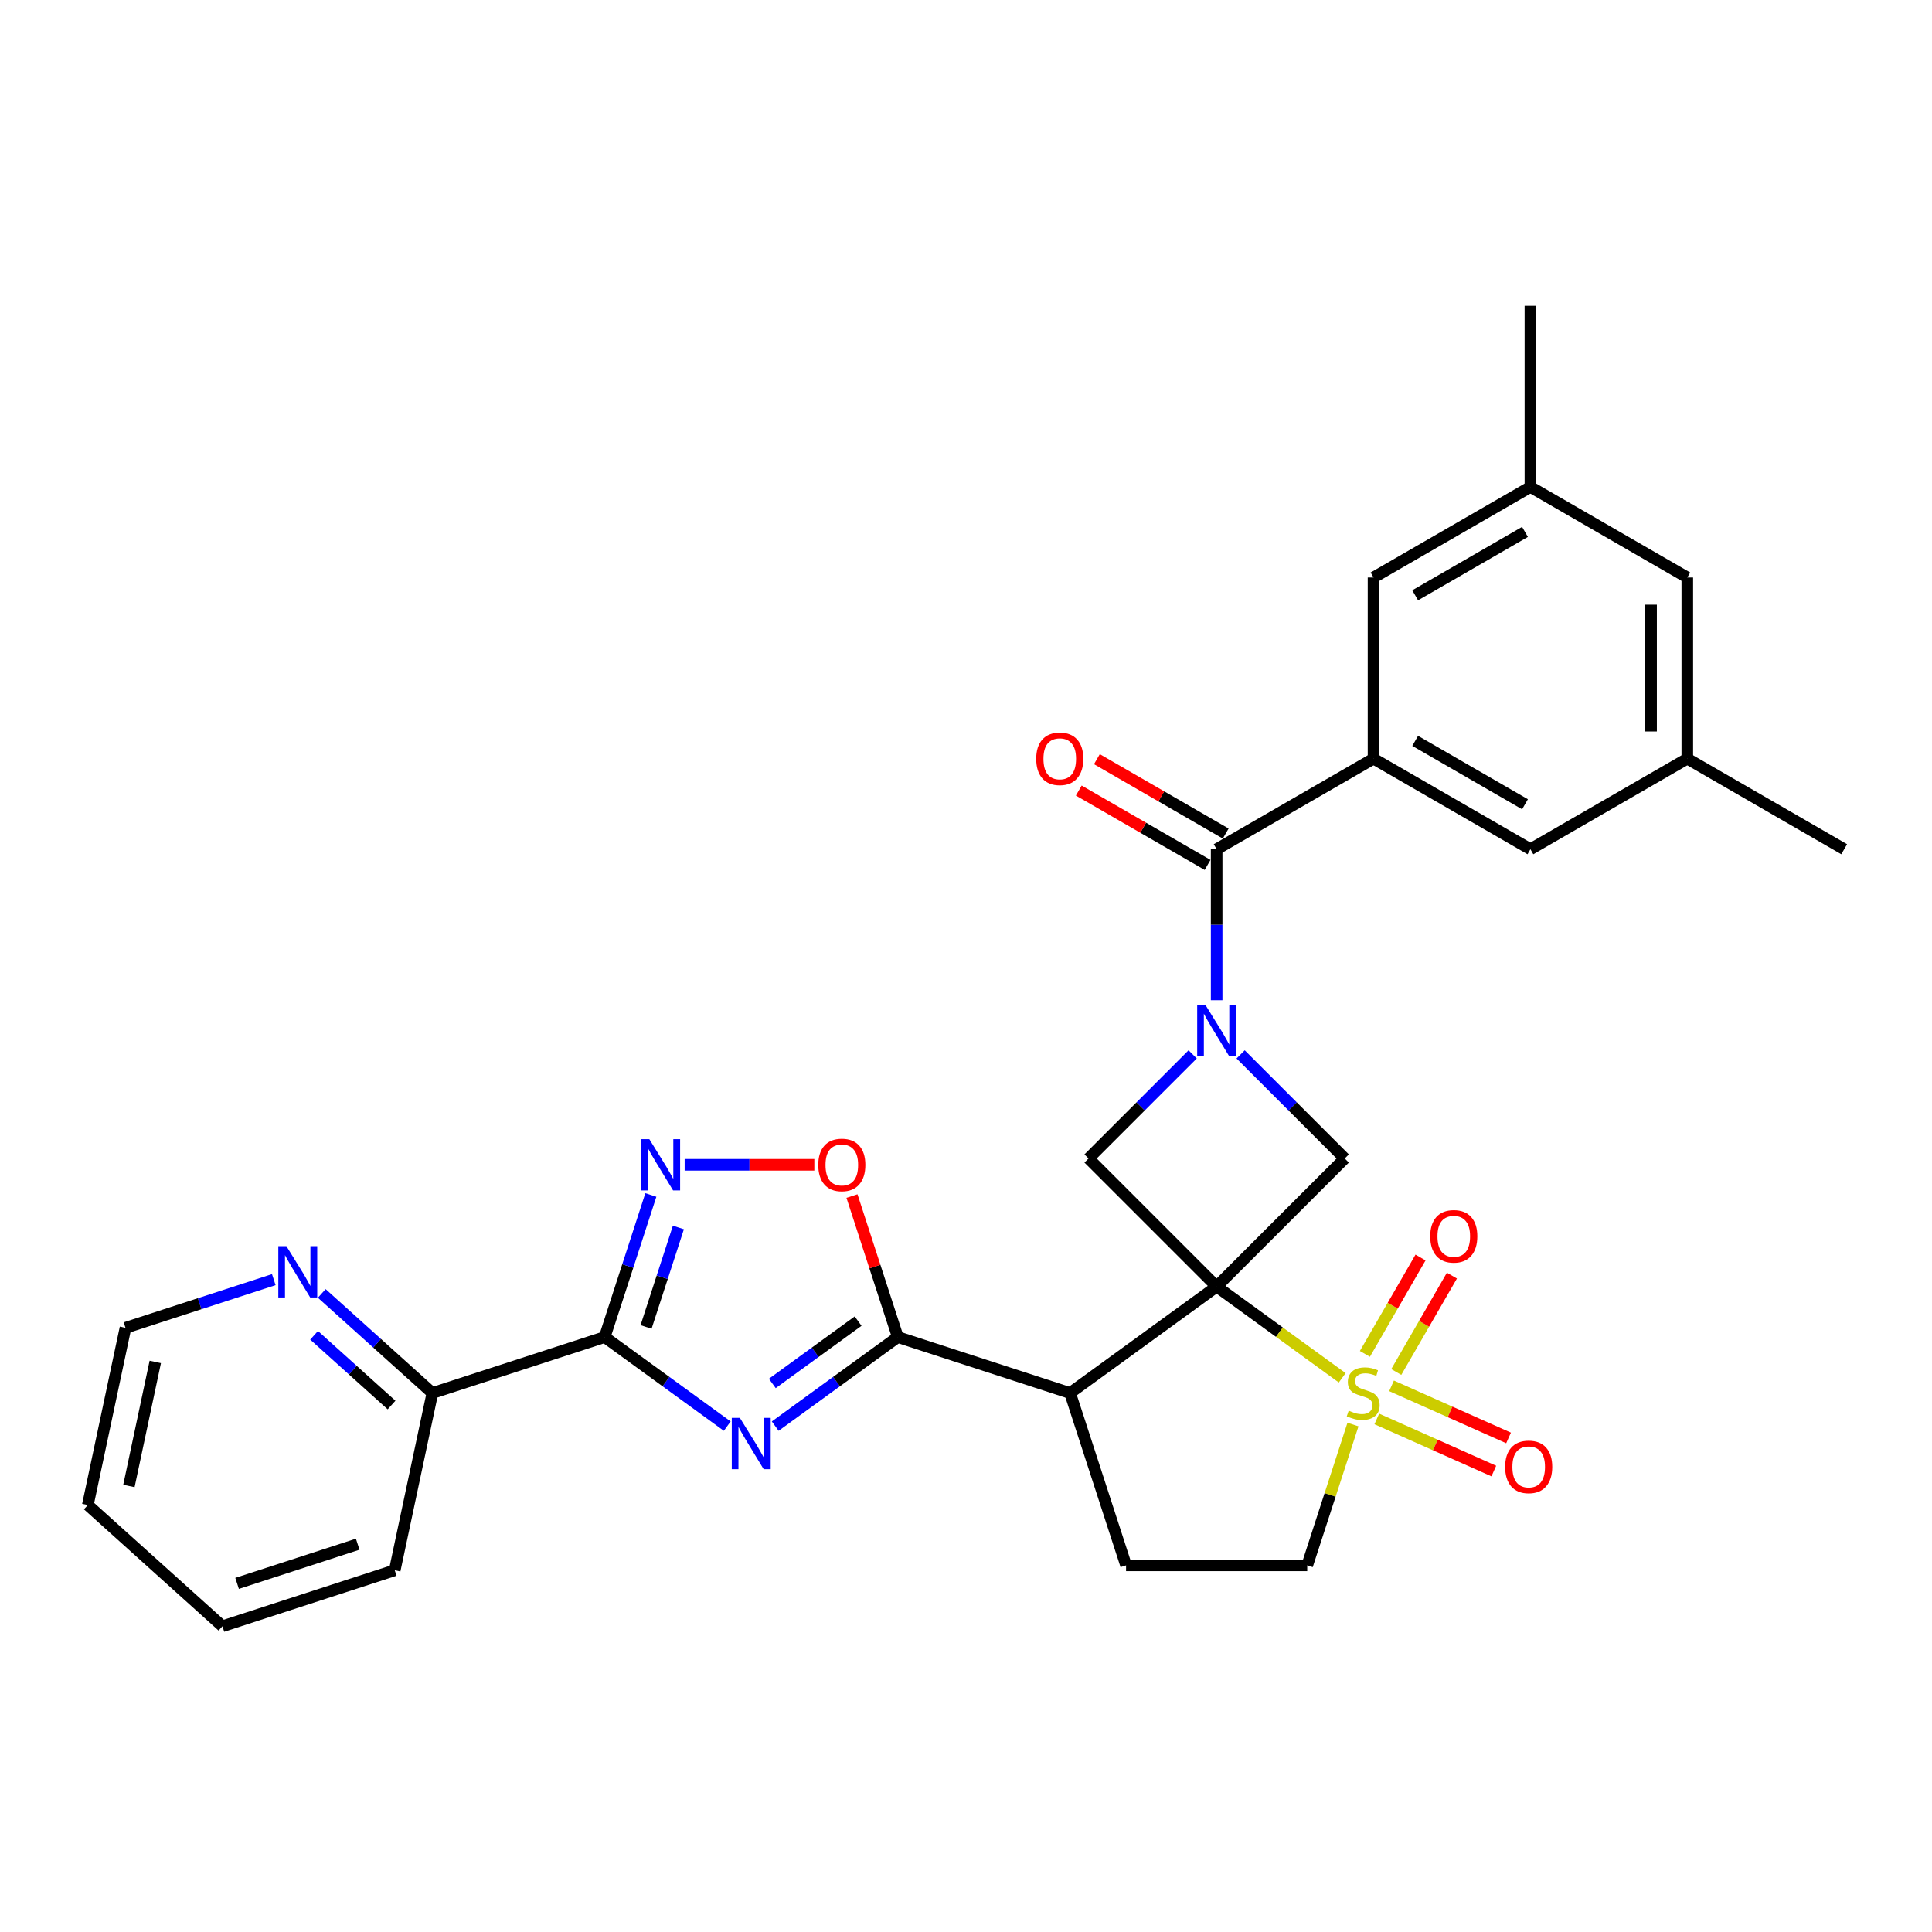 <?xml version='1.0' encoding='iso-8859-1'?>
<svg version='1.1' baseProfile='full'
              xmlns='http://www.w3.org/2000/svg'
                      xmlns:rdkit='http://www.rdkit.org/xml'
                      xmlns:xlink='http://www.w3.org/1999/xlink'
                  xml:space='preserve'
width='1000px' height='1000px' viewBox='0 0 1000 1000'>
<!-- END OF HEADER -->
<rect style='opacity:1.0;fill:#FFFFFF;stroke:none' width='1000' height='1000' x='0' y='0'> </rect>
<path class='bond-0' d='M 629.733,665.93 L 662.233,689.543' style='fill:none;fill-rule:evenodd;stroke:#000000;stroke-width:6px;stroke-linecap:butt;stroke-linejoin:miter;stroke-opacity:1' />
<path class='bond-0' d='M 662.233,689.543 L 694.732,713.155' style='fill:none;fill-rule:evenodd;stroke:#CCCC00;stroke-width:6px;stroke-linecap:butt;stroke-linejoin:miter;stroke-opacity:1' />
<path class='bond-3' d='M 629.733,665.93 L 553.875,721.044' style='fill:none;fill-rule:evenodd;stroke:#000000;stroke-width:6px;stroke-linecap:butt;stroke-linejoin:miter;stroke-opacity:1' />
<path class='bond-7' d='M 629.733,665.93 L 696.035,599.628' style='fill:none;fill-rule:evenodd;stroke:#000000;stroke-width:6px;stroke-linecap:butt;stroke-linejoin:miter;stroke-opacity:1' />
<path class='bond-8' d='M 629.733,665.93 L 563.43,599.628' style='fill:none;fill-rule:evenodd;stroke:#000000;stroke-width:6px;stroke-linecap:butt;stroke-linejoin:miter;stroke-opacity:1' />
<path class='bond-13' d='M 700.295,737.341 L 688.455,773.78' style='fill:none;fill-rule:evenodd;stroke:#CCCC00;stroke-width:6px;stroke-linecap:butt;stroke-linejoin:miter;stroke-opacity:1' />
<path class='bond-13' d='M 688.455,773.78 L 676.615,810.22' style='fill:none;fill-rule:evenodd;stroke:#000000;stroke-width:6px;stroke-linecap:butt;stroke-linejoin:miter;stroke-opacity:1' />
<path class='bond-14' d='M 722.708,710.149 L 737.109,685.206' style='fill:none;fill-rule:evenodd;stroke:#CCCC00;stroke-width:6px;stroke-linecap:butt;stroke-linejoin:miter;stroke-opacity:1' />
<path class='bond-14' d='M 737.109,685.206 L 751.509,660.263' style='fill:none;fill-rule:evenodd;stroke:#FF0000;stroke-width:6px;stroke-linecap:butt;stroke-linejoin:miter;stroke-opacity:1' />
<path class='bond-14' d='M 706.467,700.772 L 720.868,675.829' style='fill:none;fill-rule:evenodd;stroke:#CCCC00;stroke-width:6px;stroke-linecap:butt;stroke-linejoin:miter;stroke-opacity:1' />
<path class='bond-14' d='M 720.868,675.829 L 735.269,650.887' style='fill:none;fill-rule:evenodd;stroke:#FF0000;stroke-width:6px;stroke-linecap:butt;stroke-linejoin:miter;stroke-opacity:1' />
<path class='bond-15' d='M 712.635,734.444 L 742.917,747.927' style='fill:none;fill-rule:evenodd;stroke:#CCCC00;stroke-width:6px;stroke-linecap:butt;stroke-linejoin:miter;stroke-opacity:1' />
<path class='bond-15' d='M 742.917,747.927 L 773.199,761.409' style='fill:none;fill-rule:evenodd;stroke:#FF0000;stroke-width:6px;stroke-linecap:butt;stroke-linejoin:miter;stroke-opacity:1' />
<path class='bond-15' d='M 720.262,717.313 L 750.544,730.795' style='fill:none;fill-rule:evenodd;stroke:#CCCC00;stroke-width:6px;stroke-linecap:butt;stroke-linejoin:miter;stroke-opacity:1' />
<path class='bond-15' d='M 750.544,730.795 L 780.827,744.278' style='fill:none;fill-rule:evenodd;stroke:#FF0000;stroke-width:6px;stroke-linecap:butt;stroke-linejoin:miter;stroke-opacity:1' />
<path class='bond-1' d='M 401.255,738.163 L 432.977,715.116' style='fill:none;fill-rule:evenodd;stroke:#0000FF;stroke-width:6px;stroke-linecap:butt;stroke-linejoin:miter;stroke-opacity:1' />
<path class='bond-1' d='M 432.977,715.116 L 464.699,692.069' style='fill:none;fill-rule:evenodd;stroke:#000000;stroke-width:6px;stroke-linecap:butt;stroke-linejoin:miter;stroke-opacity:1' />
<path class='bond-1' d='M 399.749,716.078 L 421.954,699.945' style='fill:none;fill-rule:evenodd;stroke:#0000FF;stroke-width:6px;stroke-linecap:butt;stroke-linejoin:miter;stroke-opacity:1' />
<path class='bond-1' d='M 421.954,699.945 L 444.159,683.812' style='fill:none;fill-rule:evenodd;stroke:#000000;stroke-width:6px;stroke-linecap:butt;stroke-linejoin:miter;stroke-opacity:1' />
<path class='bond-5' d='M 376.426,738.163 L 344.705,715.116' style='fill:none;fill-rule:evenodd;stroke:#0000FF;stroke-width:6px;stroke-linecap:butt;stroke-linejoin:miter;stroke-opacity:1' />
<path class='bond-5' d='M 344.705,715.116 L 312.983,692.069' style='fill:none;fill-rule:evenodd;stroke:#000000;stroke-width:6px;stroke-linecap:butt;stroke-linejoin:miter;stroke-opacity:1' />
<path class='bond-2' d='M 617.318,545.74 L 590.374,572.684' style='fill:none;fill-rule:evenodd;stroke:#0000FF;stroke-width:6px;stroke-linecap:butt;stroke-linejoin:miter;stroke-opacity:1' />
<path class='bond-2' d='M 590.374,572.684 L 563.43,599.628' style='fill:none;fill-rule:evenodd;stroke:#000000;stroke-width:6px;stroke-linecap:butt;stroke-linejoin:miter;stroke-opacity:1' />
<path class='bond-9' d='M 629.733,517.705 L 629.733,478.633' style='fill:none;fill-rule:evenodd;stroke:#0000FF;stroke-width:6px;stroke-linecap:butt;stroke-linejoin:miter;stroke-opacity:1' />
<path class='bond-9' d='M 629.733,478.633 L 629.733,439.561' style='fill:none;fill-rule:evenodd;stroke:#000000;stroke-width:6px;stroke-linecap:butt;stroke-linejoin:miter;stroke-opacity:1' />
<path class='bond-30' d='M 642.147,545.74 L 669.091,572.684' style='fill:none;fill-rule:evenodd;stroke:#0000FF;stroke-width:6px;stroke-linecap:butt;stroke-linejoin:miter;stroke-opacity:1' />
<path class='bond-30' d='M 669.091,572.684 L 696.035,599.628' style='fill:none;fill-rule:evenodd;stroke:#000000;stroke-width:6px;stroke-linecap:butt;stroke-linejoin:miter;stroke-opacity:1' />
<path class='bond-4' d='M 553.875,721.044 L 464.699,692.069' style='fill:none;fill-rule:evenodd;stroke:#000000;stroke-width:6px;stroke-linecap:butt;stroke-linejoin:miter;stroke-opacity:1' />
<path class='bond-12' d='M 553.875,721.044 L 582.85,810.22' style='fill:none;fill-rule:evenodd;stroke:#000000;stroke-width:6px;stroke-linecap:butt;stroke-linejoin:miter;stroke-opacity:1' />
<path class='bond-10' d='M 464.699,692.069 L 452.84,655.573' style='fill:none;fill-rule:evenodd;stroke:#000000;stroke-width:6px;stroke-linecap:butt;stroke-linejoin:miter;stroke-opacity:1' />
<path class='bond-10' d='M 452.84,655.573 L 440.982,619.077' style='fill:none;fill-rule:evenodd;stroke:#FF0000;stroke-width:6px;stroke-linecap:butt;stroke-linejoin:miter;stroke-opacity:1' />
<path class='bond-16' d='M 312.983,692.069 L 223.807,721.044' style='fill:none;fill-rule:evenodd;stroke:#000000;stroke-width:6px;stroke-linecap:butt;stroke-linejoin:miter;stroke-opacity:1' />
<path class='bond-32' d='M 312.983,692.069 L 324.933,655.292' style='fill:none;fill-rule:evenodd;stroke:#000000;stroke-width:6px;stroke-linecap:butt;stroke-linejoin:miter;stroke-opacity:1' />
<path class='bond-32' d='M 324.933,655.292 L 336.883,618.514' style='fill:none;fill-rule:evenodd;stroke:#0000FF;stroke-width:6px;stroke-linecap:butt;stroke-linejoin:miter;stroke-opacity:1' />
<path class='bond-32' d='M 334.403,686.831 L 342.768,661.087' style='fill:none;fill-rule:evenodd;stroke:#000000;stroke-width:6px;stroke-linecap:butt;stroke-linejoin:miter;stroke-opacity:1' />
<path class='bond-32' d='M 342.768,661.087 L 351.133,635.342' style='fill:none;fill-rule:evenodd;stroke:#0000FF;stroke-width:6px;stroke-linecap:butt;stroke-linejoin:miter;stroke-opacity:1' />
<path class='bond-6' d='M 354.373,602.893 L 387.937,602.893' style='fill:none;fill-rule:evenodd;stroke:#0000FF;stroke-width:6px;stroke-linecap:butt;stroke-linejoin:miter;stroke-opacity:1' />
<path class='bond-6' d='M 387.937,602.893 L 421.5,602.893' style='fill:none;fill-rule:evenodd;stroke:#FF0000;stroke-width:6px;stroke-linecap:butt;stroke-linejoin:miter;stroke-opacity:1' />
<path class='bond-11' d='M 629.733,439.561 L 710.936,392.678' style='fill:none;fill-rule:evenodd;stroke:#000000;stroke-width:6px;stroke-linecap:butt;stroke-linejoin:miter;stroke-opacity:1' />
<path class='bond-20' d='M 634.421,431.44 L 601.086,412.194' style='fill:none;fill-rule:evenodd;stroke:#000000;stroke-width:6px;stroke-linecap:butt;stroke-linejoin:miter;stroke-opacity:1' />
<path class='bond-20' d='M 601.086,412.194 L 567.751,392.949' style='fill:none;fill-rule:evenodd;stroke:#FF0000;stroke-width:6px;stroke-linecap:butt;stroke-linejoin:miter;stroke-opacity:1' />
<path class='bond-20' d='M 625.044,447.681 L 591.71,428.435' style='fill:none;fill-rule:evenodd;stroke:#000000;stroke-width:6px;stroke-linecap:butt;stroke-linejoin:miter;stroke-opacity:1' />
<path class='bond-20' d='M 591.71,428.435 L 558.375,409.189' style='fill:none;fill-rule:evenodd;stroke:#FF0000;stroke-width:6px;stroke-linecap:butt;stroke-linejoin:miter;stroke-opacity:1' />
<path class='bond-17' d='M 710.936,392.678 L 792.139,439.561' style='fill:none;fill-rule:evenodd;stroke:#000000;stroke-width:6px;stroke-linecap:butt;stroke-linejoin:miter;stroke-opacity:1' />
<path class='bond-17' d='M 732.493,383.47 L 789.335,416.288' style='fill:none;fill-rule:evenodd;stroke:#000000;stroke-width:6px;stroke-linecap:butt;stroke-linejoin:miter;stroke-opacity:1' />
<path class='bond-18' d='M 710.936,392.678 L 710.936,298.912' style='fill:none;fill-rule:evenodd;stroke:#000000;stroke-width:6px;stroke-linecap:butt;stroke-linejoin:miter;stroke-opacity:1' />
<path class='bond-31' d='M 582.85,810.22 L 676.615,810.22' style='fill:none;fill-rule:evenodd;stroke:#000000;stroke-width:6px;stroke-linecap:butt;stroke-linejoin:miter;stroke-opacity:1' />
<path class='bond-19' d='M 223.807,721.044 L 195.174,695.263' style='fill:none;fill-rule:evenodd;stroke:#000000;stroke-width:6px;stroke-linecap:butt;stroke-linejoin:miter;stroke-opacity:1' />
<path class='bond-19' d='M 195.174,695.263 L 166.54,669.481' style='fill:none;fill-rule:evenodd;stroke:#0000FF;stroke-width:6px;stroke-linecap:butt;stroke-linejoin:miter;stroke-opacity:1' />
<path class='bond-19' d='M 202.669,727.246 L 182.625,709.199' style='fill:none;fill-rule:evenodd;stroke:#000000;stroke-width:6px;stroke-linecap:butt;stroke-linejoin:miter;stroke-opacity:1' />
<path class='bond-19' d='M 182.625,709.199 L 162.582,691.152' style='fill:none;fill-rule:evenodd;stroke:#0000FF;stroke-width:6px;stroke-linecap:butt;stroke-linejoin:miter;stroke-opacity:1' />
<path class='bond-25' d='M 223.807,721.044 L 204.312,812.761' style='fill:none;fill-rule:evenodd;stroke:#000000;stroke-width:6px;stroke-linecap:butt;stroke-linejoin:miter;stroke-opacity:1' />
<path class='bond-21' d='M 792.139,439.561 L 873.342,392.678' style='fill:none;fill-rule:evenodd;stroke:#000000;stroke-width:6px;stroke-linecap:butt;stroke-linejoin:miter;stroke-opacity:1' />
<path class='bond-22' d='M 710.936,298.912 L 792.139,252.03' style='fill:none;fill-rule:evenodd;stroke:#000000;stroke-width:6px;stroke-linecap:butt;stroke-linejoin:miter;stroke-opacity:1' />
<path class='bond-22' d='M 732.493,308.121 L 789.335,275.303' style='fill:none;fill-rule:evenodd;stroke:#000000;stroke-width:6px;stroke-linecap:butt;stroke-linejoin:miter;stroke-opacity:1' />
<path class='bond-24' d='M 141.711,662.337 L 103.33,674.807' style='fill:none;fill-rule:evenodd;stroke:#0000FF;stroke-width:6px;stroke-linecap:butt;stroke-linejoin:miter;stroke-opacity:1' />
<path class='bond-24' d='M 103.33,674.807 L 64.95,687.278' style='fill:none;fill-rule:evenodd;stroke:#000000;stroke-width:6px;stroke-linecap:butt;stroke-linejoin:miter;stroke-opacity:1' />
<path class='bond-27' d='M 873.342,392.678 L 954.545,439.561' style='fill:none;fill-rule:evenodd;stroke:#000000;stroke-width:6px;stroke-linecap:butt;stroke-linejoin:miter;stroke-opacity:1' />
<path class='bond-33' d='M 873.342,392.678 L 873.342,298.912' style='fill:none;fill-rule:evenodd;stroke:#000000;stroke-width:6px;stroke-linecap:butt;stroke-linejoin:miter;stroke-opacity:1' />
<path class='bond-33' d='M 854.589,378.613 L 854.589,312.977' style='fill:none;fill-rule:evenodd;stroke:#000000;stroke-width:6px;stroke-linecap:butt;stroke-linejoin:miter;stroke-opacity:1' />
<path class='bond-23' d='M 792.139,252.03 L 873.342,298.912' style='fill:none;fill-rule:evenodd;stroke:#000000;stroke-width:6px;stroke-linecap:butt;stroke-linejoin:miter;stroke-opacity:1' />
<path class='bond-26' d='M 792.139,252.03 L 792.139,158.264' style='fill:none;fill-rule:evenodd;stroke:#000000;stroke-width:6px;stroke-linecap:butt;stroke-linejoin:miter;stroke-opacity:1' />
<path class='bond-34' d='M 64.95,687.278 L 45.455,778.994' style='fill:none;fill-rule:evenodd;stroke:#000000;stroke-width:6px;stroke-linecap:butt;stroke-linejoin:miter;stroke-opacity:1' />
<path class='bond-34' d='M 80.368,704.934 L 66.722,769.136' style='fill:none;fill-rule:evenodd;stroke:#000000;stroke-width:6px;stroke-linecap:butt;stroke-linejoin:miter;stroke-opacity:1' />
<path class='bond-29' d='M 204.312,812.761 L 115.136,841.736' style='fill:none;fill-rule:evenodd;stroke:#000000;stroke-width:6px;stroke-linecap:butt;stroke-linejoin:miter;stroke-opacity:1' />
<path class='bond-29' d='M 185.141,799.272 L 122.717,819.554' style='fill:none;fill-rule:evenodd;stroke:#000000;stroke-width:6px;stroke-linecap:butt;stroke-linejoin:miter;stroke-opacity:1' />
<path class='bond-28' d='M 45.455,778.994 L 115.136,841.736' style='fill:none;fill-rule:evenodd;stroke:#000000;stroke-width:6px;stroke-linecap:butt;stroke-linejoin:miter;stroke-opacity:1' />
<path  class='atom-1' d='M 698.089 730.158
Q 698.389 730.271, 699.627 730.796
Q 700.865 731.321, 702.215 731.658
Q 703.603 731.958, 704.953 731.958
Q 707.466 731.958, 708.928 730.758
Q 710.391 729.521, 710.391 727.383
Q 710.391 725.92, 709.641 725.02
Q 708.928 724.12, 707.803 723.632
Q 706.678 723.144, 704.803 722.582
Q 702.44 721.869, 701.015 721.194
Q 699.627 720.519, 698.614 719.094
Q 697.639 717.669, 697.639 715.268
Q 697.639 711.93, 699.889 709.867
Q 702.177 707.804, 706.678 707.804
Q 709.754 707.804, 713.242 709.267
L 712.379 712.155
Q 709.191 710.842, 706.791 710.842
Q 704.203 710.842, 702.777 711.93
Q 701.352 712.98, 701.39 714.818
Q 701.39 716.243, 702.102 717.106
Q 702.852 717.969, 703.903 718.456
Q 704.99 718.944, 706.791 719.506
Q 709.191 720.256, 710.616 721.007
Q 712.041 721.757, 713.054 723.294
Q 714.104 724.795, 714.104 727.383
Q 714.104 731.058, 711.629 733.046
Q 709.191 734.996, 705.103 734.996
Q 702.74 734.996, 700.94 734.471
Q 699.177 733.984, 697.077 733.121
L 698.089 730.158
' fill='#CCCC00'/>
<path  class='atom-2' d='M 382.971 733.906
L 391.673 747.971
Q 392.535 749.358, 393.923 751.871
Q 395.311 754.384, 395.386 754.534
L 395.386 733.906
L 398.911 733.906
L 398.911 760.46
L 395.273 760.46
L 385.934 745.083
Q 384.846 743.282, 383.684 741.219
Q 382.559 739.157, 382.221 738.519
L 382.221 760.46
L 378.77 760.46
L 378.77 733.906
L 382.971 733.906
' fill='#0000FF'/>
<path  class='atom-3' d='M 623.863 520.049
L 632.564 534.114
Q 633.427 535.501, 634.815 538.014
Q 636.202 540.527, 636.277 540.677
L 636.277 520.049
L 639.803 520.049
L 639.803 546.603
L 636.165 546.603
L 626.826 531.226
Q 625.738 529.425, 624.576 527.362
Q 623.45 525.3, 623.113 524.662
L 623.113 546.603
L 619.662 546.603
L 619.662 520.049
L 623.863 520.049
' fill='#0000FF'/>
<path  class='atom-7' d='M 336.088 589.616
L 344.79 603.68
Q 345.653 605.068, 347.04 607.581
Q 348.428 610.094, 348.503 610.244
L 348.503 589.616
L 352.029 589.616
L 352.029 616.17
L 348.39 616.17
L 339.051 600.792
Q 337.964 598.992, 336.801 596.929
Q 335.676 594.867, 335.338 594.229
L 335.338 616.17
L 331.888 616.17
L 331.888 589.616
L 336.088 589.616
' fill='#0000FF'/>
<path  class='atom-11' d='M 423.534 602.968
Q 423.534 596.592, 426.685 593.029
Q 429.835 589.466, 435.724 589.466
Q 441.612 589.466, 444.763 593.029
Q 447.913 596.592, 447.913 602.968
Q 447.913 609.419, 444.725 613.095
Q 441.537 616.733, 435.724 616.733
Q 429.873 616.733, 426.685 613.095
Q 423.534 609.456, 423.534 602.968
M 435.724 613.732
Q 439.774 613.732, 441.95 611.032
Q 444.162 608.294, 444.162 602.968
Q 444.162 597.755, 441.95 595.129
Q 439.774 592.466, 435.724 592.466
Q 431.673 592.466, 429.46 595.092
Q 427.285 597.717, 427.285 602.968
Q 427.285 608.331, 429.46 611.032
Q 431.673 613.732, 435.724 613.732
' fill='#FF0000'/>
<path  class='atom-15' d='M 740.284 639.916
Q 740.284 633.54, 743.434 629.977
Q 746.585 626.414, 752.473 626.414
Q 758.362 626.414, 761.512 629.977
Q 764.663 633.54, 764.663 639.916
Q 764.663 646.367, 761.475 650.043
Q 758.287 653.681, 752.473 653.681
Q 746.622 653.681, 743.434 650.043
Q 740.284 646.404, 740.284 639.916
M 752.473 650.68
Q 756.524 650.68, 758.699 647.98
Q 760.912 645.242, 760.912 639.916
Q 760.912 634.703, 758.699 632.077
Q 756.524 629.414, 752.473 629.414
Q 748.422 629.414, 746.21 632.04
Q 744.034 634.665, 744.034 639.916
Q 744.034 645.279, 746.21 647.98
Q 748.422 650.68, 752.473 650.68
' fill='#FF0000'/>
<path  class='atom-16' d='M 779.06 759.257
Q 779.06 752.881, 782.21 749.318
Q 785.361 745.755, 791.249 745.755
Q 797.138 745.755, 800.288 749.318
Q 803.439 752.881, 803.439 759.257
Q 803.439 765.708, 800.251 769.384
Q 797.063 773.022, 791.249 773.022
Q 785.398 773.022, 782.21 769.384
Q 779.06 765.746, 779.06 759.257
M 791.249 770.021
Q 795.3 770.021, 797.475 767.321
Q 799.688 764.583, 799.688 759.257
Q 799.688 754.044, 797.475 751.418
Q 795.3 748.755, 791.249 748.755
Q 787.199 748.755, 784.986 751.381
Q 782.81 754.006, 782.81 759.257
Q 782.81 764.62, 784.986 767.321
Q 787.199 770.021, 791.249 770.021
' fill='#FF0000'/>
<path  class='atom-20' d='M 148.256 645.026
L 156.957 659.09
Q 157.82 660.478, 159.208 662.991
Q 160.595 665.504, 160.67 665.654
L 160.67 645.026
L 164.196 645.026
L 164.196 671.58
L 160.558 671.58
L 151.219 656.202
Q 150.131 654.402, 148.969 652.339
Q 147.843 650.277, 147.506 649.639
L 147.506 671.58
L 144.055 671.58
L 144.055 645.026
L 148.256 645.026
' fill='#0000FF'/>
<path  class='atom-21' d='M 536.34 392.753
Q 536.34 386.377, 539.49 382.814
Q 542.641 379.251, 548.529 379.251
Q 554.418 379.251, 557.568 382.814
Q 560.719 386.377, 560.719 392.753
Q 560.719 399.204, 557.531 402.88
Q 554.343 406.518, 548.529 406.518
Q 542.678 406.518, 539.49 402.88
Q 536.34 399.241, 536.34 392.753
M 548.529 403.517
Q 552.58 403.517, 554.755 400.817
Q 556.968 398.079, 556.968 392.753
Q 556.968 387.54, 554.755 384.914
Q 552.58 382.251, 548.529 382.251
Q 544.479 382.251, 542.266 384.877
Q 540.091 387.502, 540.091 392.753
Q 540.091 398.116, 542.266 400.817
Q 544.479 403.517, 548.529 403.517
' fill='#FF0000'/>
</svg>
